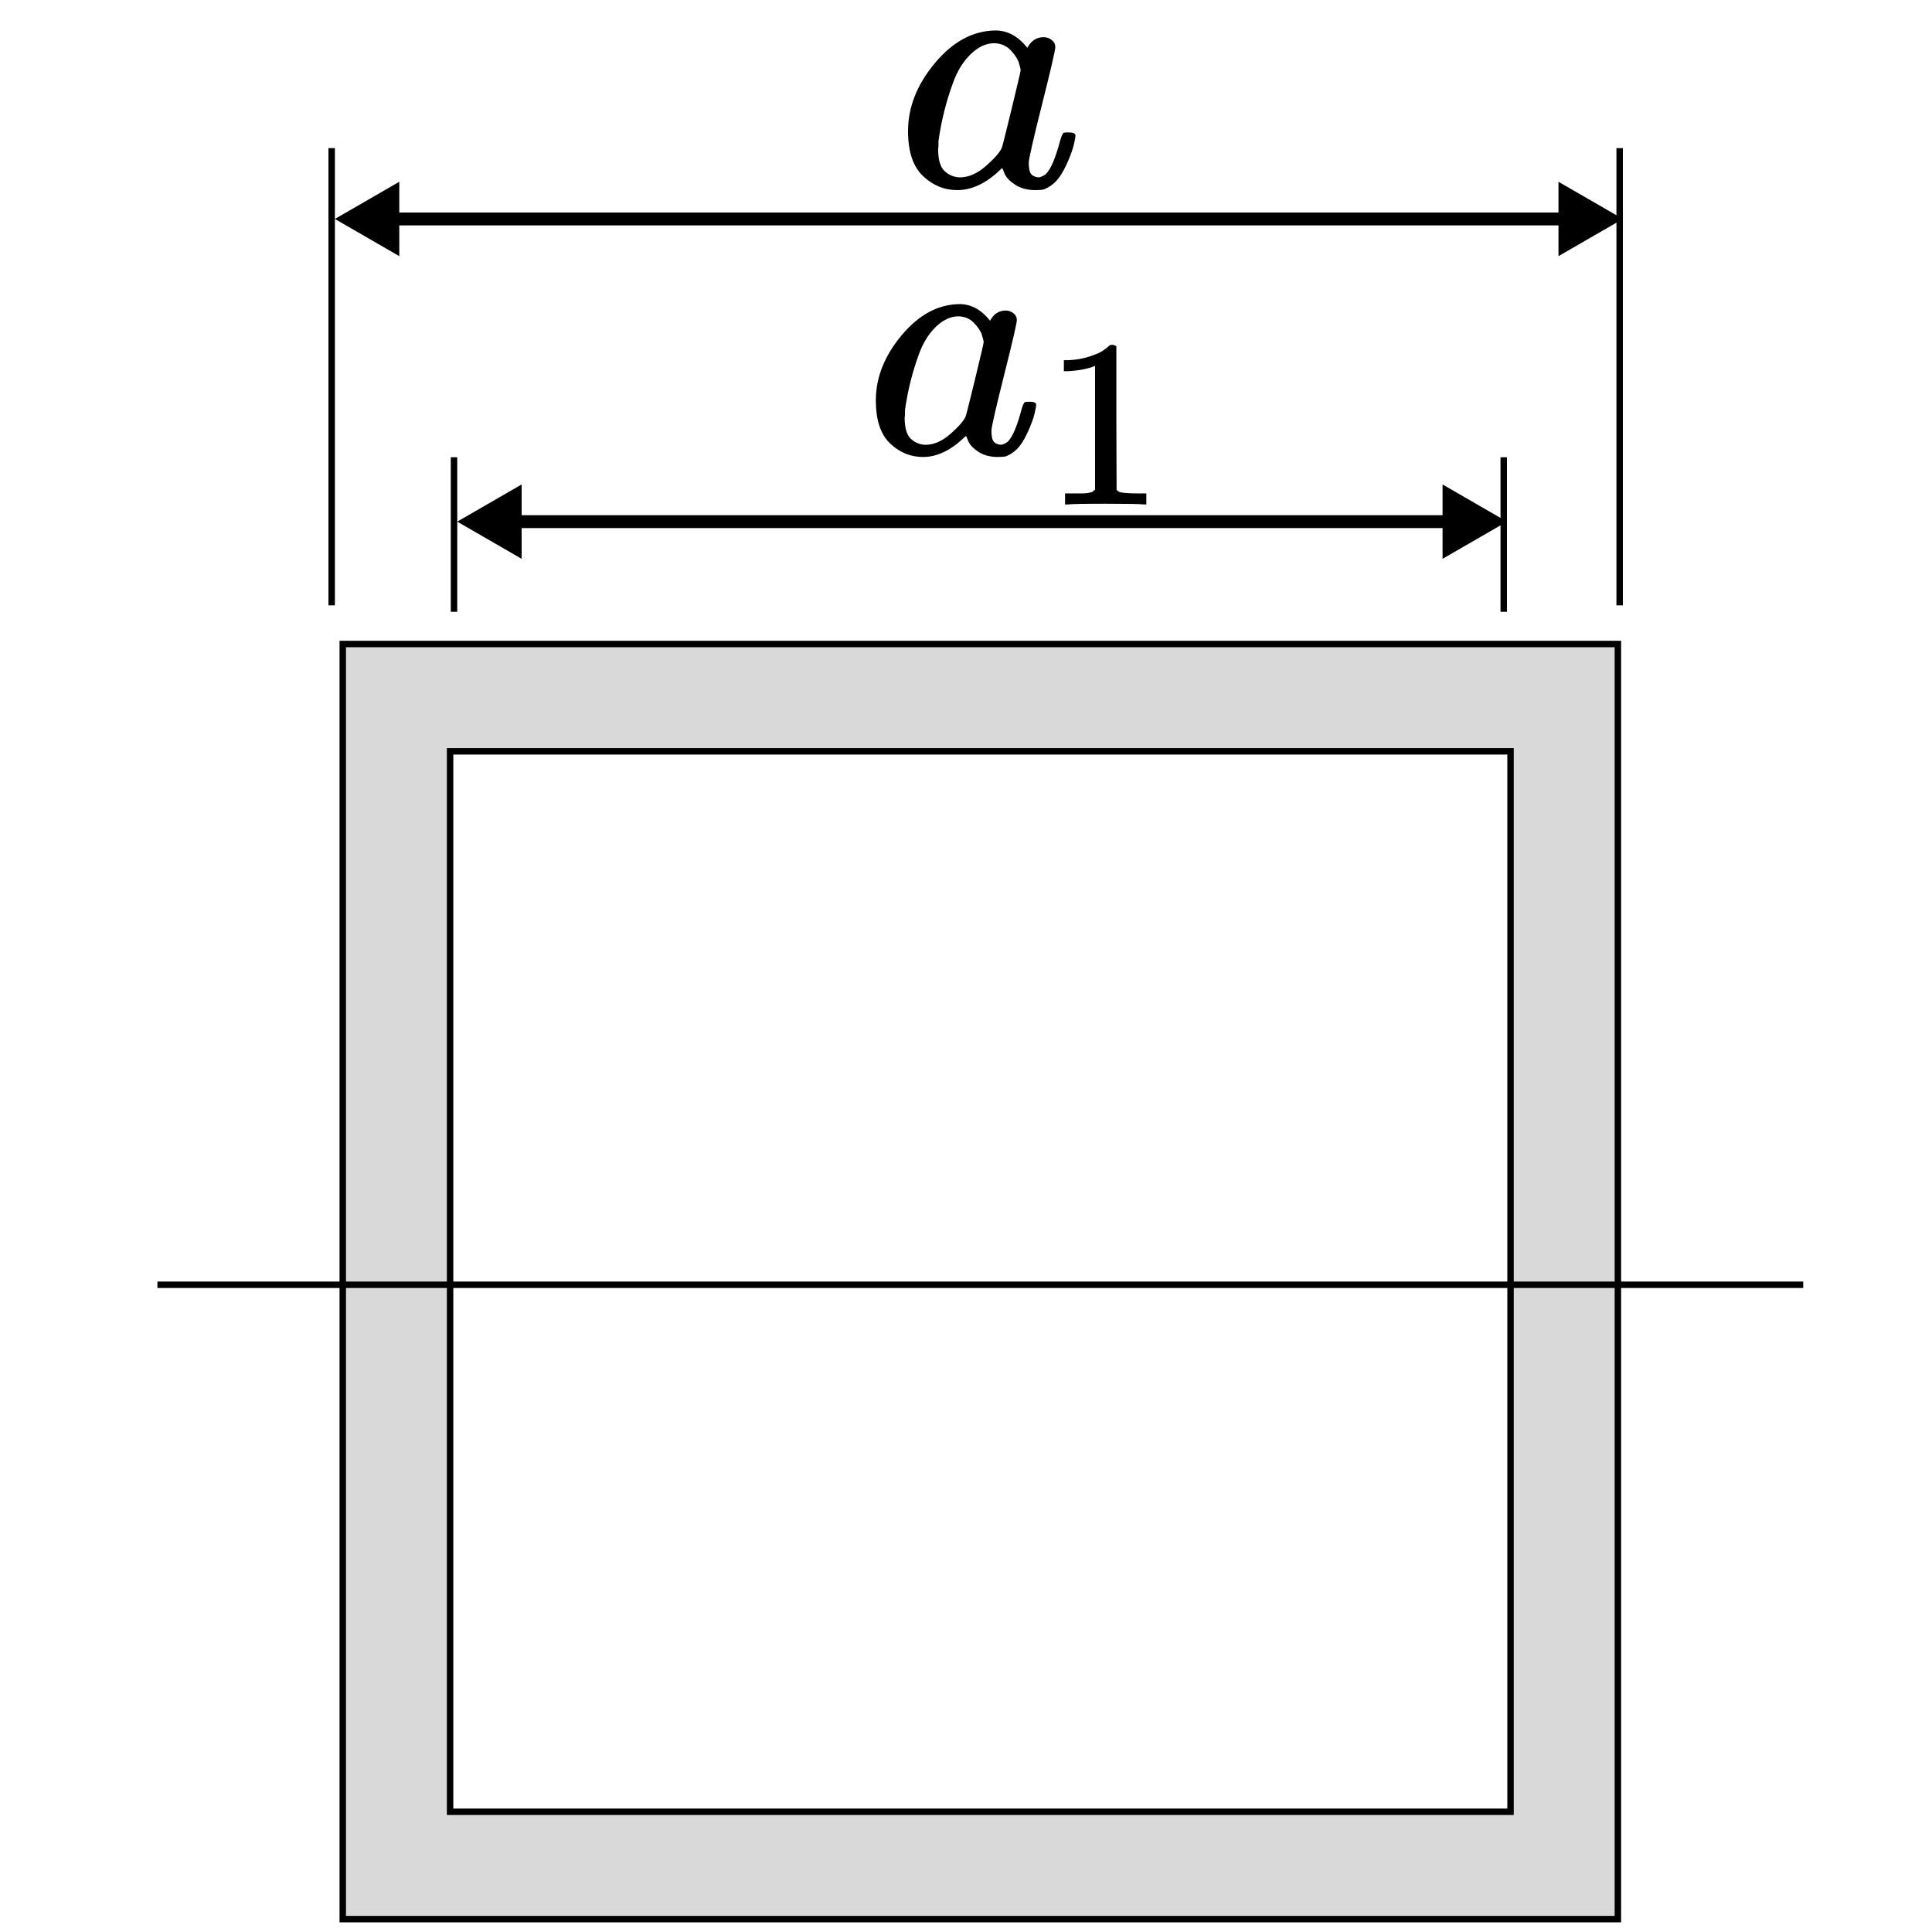<svg xmlns="http://www.w3.org/2000/svg" width="300" height="300" fill="none" viewBox="0 0 300 300">
      <path fill="#fff" d="M0 0h300v300H0z" /><path stroke="#000" d="M51.5 94V23M70.5 95V71M233.5 95V71M251.5 94V23" /><path fill="#D9D9D9" stroke="#000" strokeWidth="2" d="M53.223 100h198v198h-198z" /><path fill="#fff" stroke="#000" strokeWidth="2" d="M69.889 116.667h164.667v164.667H69.889z" /><path stroke="#000" strokeDasharray="2 4 6 8" d="M280 199.5H24.445" /><path fill="#000" d="m252 34-10-5.774v11.547L252 34ZM52 34l10 5.774v-11.547L52 34Zm191-1H61v2h182v-2ZM234 81l-10-5.774v11.547L234 81ZM71 81l10 5.774v-11.547L71 81Zm154-1H80v2h145v-2ZM136 62.172c0-3.544 1.334-6.913 4.001-10.107 2.667-3.193 5.667-4.808 9.001-4.843 1.79 0 3.369.86 4.737 2.579.562-1.053 1.369-1.579 2.422-1.579.456 0 .86.14 1.211.421.35.281.526.632.526 1.053 0 .456-.649 3.264-1.948 8.422-1.298 5.159-1.965 8.071-2 8.738 0 .877.123 1.456.368 1.737.246.281.615.439 1.106.474.316-.035.667-.193 1.053-.474.737-.702 1.456-2.386 2.158-5.053.21-.702.386-1.07.526-1.105.07-.035.246-.053.527-.053h.21c.667 0 1 .158 1 .474 0 .211-.087.684-.263 1.421-.175.737-.526 1.684-1.053 2.842-.526 1.158-1.088 2.035-1.684 2.632-.456.456-1.018.825-1.685 1.105-.28.07-.701.105-1.263.105-1.193 0-2.193-.263-3-.79-.807-.526-1.334-1.07-1.58-1.632l-.315-.789c-.035-.035-.106-.018-.211.053-.07.07-.14.14-.21.21-2.071 1.965-4.176 2.948-6.317 2.948-1.93 0-3.632-.702-5.106-2.106-1.474-1.404-2.211-3.632-2.211-6.685Zm16.739-9.001c0-.211-.087-.597-.263-1.158-.175-.561-.579-1.176-1.211-1.842-.631-.667-1.438-1.018-2.421-1.053-1.228 0-2.404.544-3.527 1.632-1.123 1.088-2 2.509-2.632 4.264-1.018 2.772-1.737 5.65-2.158 8.633v.579c0 .281-.018.491-.053.632 0 1.579.316 2.667.948 3.264.632.597 1.386.912 2.263.948 1.334 0 2.65-.579 3.948-1.737 1.299-1.158 2.071-2.053 2.316-2.684.071-.14.544-2.018 1.422-5.632.877-3.615 1.333-5.562 1.368-5.843ZM170.035 56.821l-.483.186c-.348.124-.844.248-1.489.372-.645.124-1.365.211-2.159.261h-.707v-1.712h.707c1.166-.05 2.246-.236 3.238-.558.993-.323 1.687-.62 2.084-.893.397-.273.745-.546 1.042-.819.05-.074.199-.112.447-.112.223 0 .434.074.633.223v11.127l.037 11.165c.173.174.322.285.446.335.124.05.422.099.894.149.471.05 1.24.074 2.307.074H178v1.712h-.41c-.521-.074-2.493-.112-5.917-.112-3.374 0-5.322.037-5.843.112h-.447v-1.712H167.765c.397 0 .707-.012.931-.037.223-.025.421-.062.595-.112.174-.05.273-.074.298-.074.025 0 .099-.062.223-.186.124-.124.199-.174.223-.149V56.821ZM141 20.341c0-3.701 1.393-7.219 4.178-10.554 2.785-3.335 5.918-5.02 9.399-5.057 1.869 0 3.518.898 4.947 2.693.587-1.099 1.429-1.649 2.529-1.649.476 0 .898.147 1.264.44.367.293.55.66.55 1.099 0 .476-.678 3.408-2.034 8.795-1.356 5.387-2.052 8.428-2.089 9.125 0 .916.128 1.521.385 1.814.256.293.641.458 1.154.495.33-.037.697-.202 1.1-.495.769-.733 1.52-2.492 2.253-5.277.22-.733.403-1.118.55-1.154.073-.037.257-.055.55-.055h.22c.696 0 1.044.165 1.044.495 0 .22-.092.715-.275 1.484-.183.77-.55 1.759-1.099 2.968-.55 1.209-1.136 2.125-1.759 2.748-.477.476-1.063.861-1.759 1.154-.293.073-.733.11-1.319.11-1.246 0-2.291-.275-3.134-.825-.842-.55-1.392-1.118-1.649-1.704l-.329-.825c-.037-.037-.11-.018-.22.055-.074.073-.147.147-.22.22-2.162 2.052-4.361 3.078-6.596 3.078-2.016 0-3.793-.733-5.332-2.199-1.539-1.466-2.309-3.793-2.309-6.981Zm17.48-9.4c0-.22-.092-.623-.275-1.209-.183-.586-.605-1.228-1.264-1.924-.66-.696-1.503-1.063-2.529-1.099-1.282 0-2.51.568-3.683 1.704-1.172 1.136-2.088 2.62-2.748 4.452-1.063 2.895-1.814 5.9-2.254 9.015v.605c0 .293-.018.513-.055.66 0 1.649.33 2.785.99 3.408.659.623 1.447.953 2.363.989 1.393 0 2.767-.605 4.123-1.814 1.356-1.209 2.162-2.144 2.419-2.803.073-.147.568-2.107 1.484-5.882.916-3.775 1.392-5.808 1.429-6.101Z" />
    </svg>